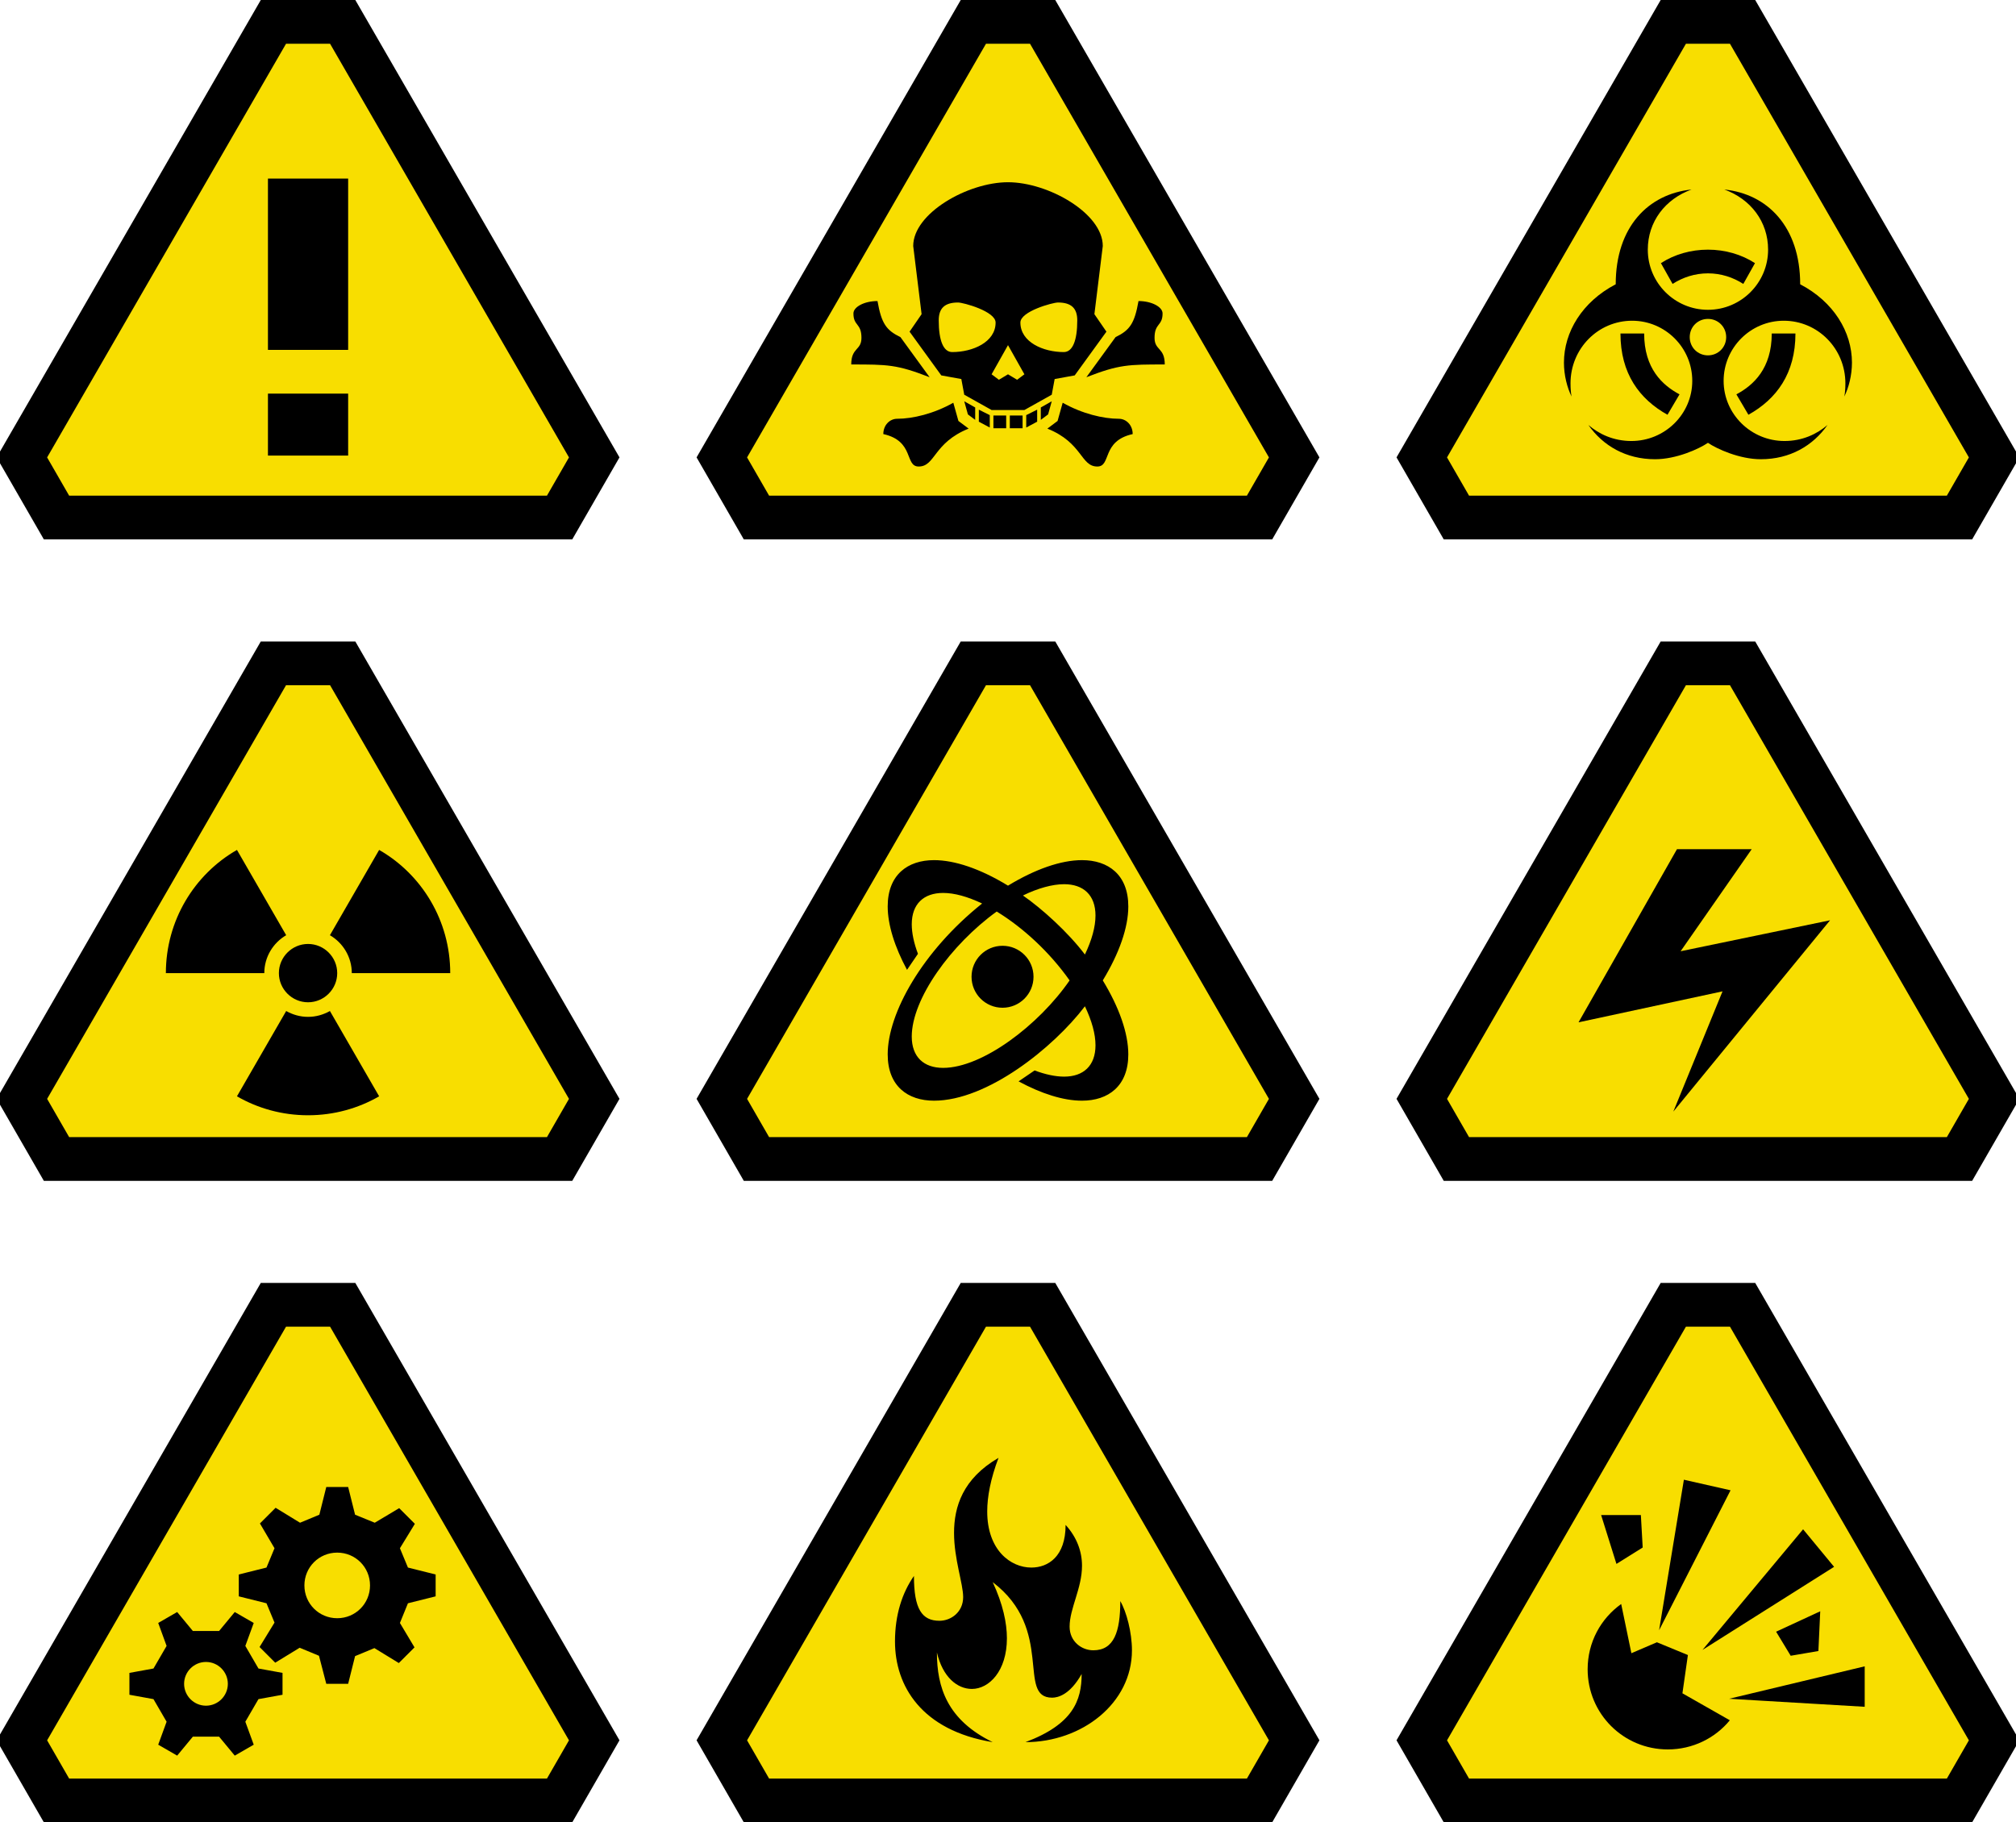 <?xml version="1.0" encoding="UTF-8" standalone="no"?>
<svg
    xmlns:inkscape="http://www.inkscape.org/namespaces/inkscape"
    xmlns:rdf="http://www.w3.org/1999/02/22-rdf-syntax-ns#"
    xmlns="http://www.w3.org/2000/svg"
    xmlns:cc="http://creativecommons.org/ns#"
    xmlns:dc="http://purl.org/dc/elements/1.1/"
    xmlns:sodipodi="http://sodipodi.sourceforge.net/DTD/sodipodi-0.dtd"
    id="svg2"
    sodipodi:docname="_svgclean2.svg"
    viewBox="0 0 553 500"
    version="1.1"
    inkscape:version="0.48.3.1 r9886"
  >
  <sodipodi:namedview
      id="namedview60"
      bordercolor="#666666"
      inkscape:pageshadow="2"
      guidetolerance="10"
      pagecolor="#ffffff"
      gridtolerance="10"
      inkscape:window-maximized="0"
      inkscape:zoom="0.22425739"
      objecttolerance="10"
      borderopacity="1"
      inkscape:current-layer="svg2"
      inkscape:cx="348.54724"
      inkscape:cy="-2.1810913"
      inkscape:window-y="0"
      inkscape:window-x="0"
      inkscape:window-width="640"
      showgrid="false"
      inkscape:pageopacity="0"
      inkscape:window-height="480"
  />
  <g
      id="g4"
      transform="translate(-1.5)"
    >
    <path
        id="path6"
        style="stroke:#000000;stroke-width:12;fill:#f8de00"
        inkscape:connector-curvature="0"
        d="m76.5 6-69 119.5 9.5 16.5h138l9.5-16.5-69-119.5z"
    />
    <path
        id="path8"
        inkscape:connector-curvature="0"
        d="m75 125h22v-17h-22zm0-29h22v-47h-22z"
    />
  </g
  >
  <g
      id="g10"
      transform="translate(190.5)"
    >
    <path
        id="path12"
        style="stroke:#000000;stroke-width:12;fill:#f8de00"
        inkscape:connector-curvature="0"
        d="m76.5 6-69 119.5 9.5 16.5h138l9.5-16.5-69-119.5z"
    />
    <path
        id="path14"
        inkscape:connector-curvature="0"
        d="m43 100c0-4.7 2.8-3.8 2.8-7.3 0-4.1-2.2-3.2-2.2-6.7 0-1.8 3-3.4 6.6-3.4 1.1 6.2 2.4 8 6.3 9.9l8 11c-9-3.5-11.5-3.5-21.5-3.5zm8.8 19.1c0-2.5 1.8-4.2 3.8-4.2 4.3 0 10.1-1.4 15.4-4.4l1.4 5 2.8 2.1c-9.7 3.9-9.1 10.4-13.7 10.4-3.9 0-1.1-7-9.7-8.9zm7.2-28.1 3.3-4.8-2.3-18.7c0-9 15-17.5 26-17.5s26 8.5 26 17.5l-2.3 18.7 3.3 4.8-8.7 12-5.5 1-0.8 4.3-7.5 4.2h-9l-7.5-4.2-0.8-4.3-5.5-1zm8-3.1c0 5.6 1.3 8.7 3.7 8.7 5.6 0 11.9-2.7 11.9-8.1 0-3.1-8.9-5.5-10.3-5.5-3.7 0-5.3 1.6-5.3 4.9zm7 22.2 3 1.7v3.4l-2-1.5zm4 5.6v-3.3l3 1.5v3.4zm3.5-13 2 1.5 2.5-1.5 2.5 1.5 2-1.5-4.5-8zm0.5 14.8v-3.5h3.5v3.5h-3.5zm4.5 0v-3.5h3.5v3.5h-3.5zm2.9-29c0 5.4 6.3 8.1 11.9 8.1 2.4 0 3.7-3.1 3.7-8.7 0-3.3-1.6-4.9-5.3-4.9-1.4 0-10.3 2.4-10.3 5.5zm1.6 28.8v-3.4l3-1.5v3.3zm4-2.1v-3.4l3-1.7-1 3.6zm1.8 2.4 2.8-2.1 1.4-5c5.3 3 11.1 4.4 15.4 4.4 2 0 3.8 1.7 3.8 4.2-8.6 1.9-5.8 8.9-9.7 8.9-4.6 0-4-6.5-13.7-10.4zm10.7-14.1 8-11c3.9-1.9 5.2-3.7 6.3-9.9 3.6 0 6.6 1.6 6.6 3.4 0 3.5-2.2 2.6-2.2 6.7 0 3.5 2.8 2.6 2.8 7.3-10 0-12.5 0-21.5 3.5z"
    />
  </g
  >
  <g
      id="g16"
      transform="translate(382.5)"
    >
    <path
        id="path18"
        style="stroke:#000000;stroke-width:12;fill:#f8de00"
        inkscape:connector-curvature="0"
        d="m76.5 6-69 119.5 9.5 16.5h138l9.5-16.5-69-119.5z"
    />
    <path
        id="path20"
        inkscape:connector-curvature="0"
        d="m46.5 99.5c0-8.4 5-16.7 14.2-21.5 0-15.8 9-24.8 20.8-26-7.2 2.6-12 8.8-12 16.5 0 9.1 7.4 16.5 16.5 16.5s16.5-7.4 16.5-16.5c0-7.7-4.8-13.9-12-16.5 11.8 1.2 20.8 10.2 20.8 26 9.2 4.8 14.2 13.1 14.2 21.5 0 3.5-0.9 6.9-2.1 9.3 0.2-0.9 0.3-2.2 0.3-3.6 0-9.6-7.6-17.2-16.9-17.2-9.1 0-16.5 7.4-16.5 16.5s7.5 16.5 16.7 16.5c4.9 0 8.9-1.9 11.8-4.4-4 5.7-10.3 9.4-18.3 9.4-5.8 0-12-2.8-14.5-4.5-2.5 1.7-8.7 4.5-14.5 4.5-8 0-14.3-3.7-18.3-9.4 2.9 2.5 6.9 4.4 11.8 4.4 9.2 0 16.7-7.4 16.7-16.5s-7.4-16.5-16.5-16.5c-9.3 0-16.9 7.6-16.9 17.2 0 1.4 0.1 2.7 0.3 3.6-1.2-2.4-2.1-5.8-2.1-9.3zm15.5-8h6.5c0 9.6 5 14.2 9.7 16.7l-3.3 5.6c-7.7-4.3-12.9-11.3-12.9-22.3zm11.1-19.3c3.7-2.4 8.2-3.7 12.9-3.7s9.2 1.3 12.9 3.7l-3.2 5.7c-2.8-1.8-6.1-2.9-9.7-2.9s-6.9 1.1-9.7 2.9zm7.9 20.3c0 2.8 2.2 5 5 5s5-2.2 5-5-2.2-5-5-5-5 2.2-5 5zm12.8 15.7c4.7-2.5 9.7-7.1 9.7-16.7h6.5c0 11-5.2 18-12.9 22.3z"
    />
  </g
  >
  <g
      id="g22"
      transform="translate(-1.5,176)"
    >
    <path
        id="path24"
        style="stroke:#000000;stroke-width:12;fill:#f8de00"
        inkscape:connector-curvature="0"
        d="m76.5 6-69 119.5 9.5 16.5h138l9.5-16.5-69-119.5z"
    />
    <path
        id="path26"
        inkscape:connector-curvature="0"
        d="m47 91c0-14.4 7.8-27.1 19.5-33.8l13.5 23.4c-3.6 2.1-6 6-6 10.4h-27zm19.5 33.8 13.5-23.4c1.8 1 3.8 1.6 6 1.6s4.2-0.6 6-1.6l13.5 23.4c-5.7 3.3-12.4 5.2-19.5 5.2s-13.8-1.9-19.5-5.2zm11.5-33.8c0-4.4 3.6-8 8-8s8 3.6 8 8-3.6 8-8 8-8-3.6-8-8zm14-10.4 13.5-23.4c11.7 6.7 19.5 19.4 19.5 33.8h-27c0-4.4-2.4-8.3-6-10.4z"
    />
  </g
  >
  <g
      id="g28"
      transform="translate(190.5,176)"
    >
    <path
        id="path30"
        style="stroke:#000000;stroke-width:12;fill:#f8de00"
        inkscape:connector-curvature="0"
        d="m76.5 6-69 119.5 9.5 16.5h138l9.5-16.5-69-119.5z"
    />
    <path
        id="path32"
        inkscape:connector-curvature="0"
        d="m53 113.3c0-11.3 9.5-28.3 25.9-41.4-4-1.9-7.6-2.9-10.7-2.9-5.3 0-8.6 3-8.6 8.6 0 2.4 0.6 5.2 1.7 8.1l-3 4.4c-3.4-6.3-5.3-12.4-5.3-17.4 0-8.7 5.5-12.7 12.7-12.7 5.6 0 12.6 2.3 20.3 7 7.4-4.5 14.5-7 20.3-7 7.2 0 12.7 4 12.7 12.7 0 5.8-2.5 12.9-7 20.3 4.5 7.4 7 14.5 7 20.3 0 8.7-5.5 12.7-12.7 12.7-5.1 0-11.1-1.9-17.4-5.3l4.4-3c2.9 1.1 5.7 1.7 8.1 1.7 5.3 0 8.6-3 8.6-8.6 0-3.1-1-6.7-2.9-10.7-8.7 11.4-26.8 25.9-41.4 25.9-7.2 0-12.7-4-12.7-12.7zm6.6-4.9c0 5.6 3.3 8.6 8.6 8.6 10.8 0 26.3-11.8 34.7-24-5.5-7.8-12.8-14.5-20-18.9-12.6 9.1-23.3 24-23.3 34.3zm16.4-16.4c0-4.7 3.8-8.5 8.5-8.5s8.5 3.8 8.5 8.5-3.8 8.5-8.5 8.5-8.5-3.8-8.5-8.5zm14.1-22.3c5.2 3.6 12.4 10.1 17 16.2 1.9-4 2.9-7.6 2.9-10.7 0-5.6-3.3-8.6-8.6-8.6-3.2 0-7.2 1.1-11.3 3.1z"
    />
  </g
  >
  <g
      id="g34"
      transform="translate(382.5,176)"
    >
    <path
        id="path36"
        style="stroke:#000000;stroke-width:12;fill:#f8de00"
        inkscape:connector-curvature="0"
        d="m76.5 6-69 119.5 9.5 16.5h138l9.5-16.5-69-119.5z"
    />
    <path
        id="path38"
        inkscape:connector-curvature="0"
        d="m50.5 104.5 27-47.5h20.5l-19.5 28 41-8.5-43 52.5 13.5-33z"
    />
  </g
  >
  <g
      id="g40"
      transform="translate(-1.5,352)"
    >
    <path
        id="path42"
        style="stroke:#000000;stroke-width:12;fill:#f8de00"
        inkscape:connector-curvature="0"
        d="m76.5 6-69 119.5 9.5 16.5h138l9.5-16.5-69-119.5z"
    />
    <path
        id="path44"
        style="fill:#000000"
        inkscape:connector-curvature="0"
        d="m91 56-1.9 7.6-5.3 2.2-6.7-4.1-4.3 4.3 4 6.8-2.2 5.3-7.6 1.9v6l7.6 1.9 2.2 5.3-4.1 6.7 4.3 4.3 6.7-4.1 5.3 2.2 2 7.7h6l1.9-7.6 5.3-2.2 6.7 4.1 4.3-4.3-4-6.7 2.2-5.4 7.6-1.9v-6l-7.6-1.9-2.2-5.3 4.1-6.7-4.3-4.3-6.7 4-5.4-2.2-1.9-7.6h-6zm3 18c5 0 9 4 9 9s-4 9-9 9-9-4-9-9 4-9 9-9zm-43.9 16.3-5.2 3 2.3 6.3-3.6 6.2-6.6 1.2v6l6.6 1.2 3.6 6.2-2.3 6.3 5.2 3 4.3-5.2h7.2l4.3 5.2 5.2-3-2.3-6.3 3.6-6.2 6.6-1.2v-6l-6.6-1.2-3.6-6.2 2.3-6.3-5.2-3-4.3 5.2h-7.2l-4.3-5.2zm7.9 13.7c3.3 0 6 2.7 6 6s-2.7 6-6 6-6-2.7-6-6 2.7-6 6-6z"
    />
  </g
  >
  <g
      id="g46"
      transform="translate(190.5,352)"
    >
    <path
        id="path48"
        style="stroke:#000000;stroke-width:12;fill:#f8de00"
        inkscape:connector-curvature="0"
        d="m76.5 6-69 119.5 9.5 16.5h138l9.5-16.5-69-119.5z"
    />
    <path
        id="path50"
        inkscape:connector-curvature="0"
        d="m55 98.4c0-7.4 2-13.4 5.2-18 0 9.1 2.2 12.3 7 12.3 3.2 0 6.5-2.4 6.5-6.5 0-3.7-2.5-10.4-2.5-17.6s2.4-14.9 12.2-20.6c-2.2 5.8-3.1 10.7-3.1 14.7 0 10.6 6.4 15.4 12.1 15.4 4.6 0 9.4-3 9.4-11.7 3.1 3.4 4.5 7.3 4.5 11.2 0 6.2-3.4 11.7-3.4 16.7 0 4.1 3.3 6.5 6.5 6.5 5.7 0 7.4-5.1 7.4-13.5 1.7 2.9 3.2 8.6 3.2 13.5 0 14.6-13.8 25.2-29.2 25.2 13-4.9 15.4-11.4 15.4-18.7-3.2 5.7-6.5 6.5-8.1 6.5-9.8 0 0.8-18.7-16.3-31.7 2.8 6 3.9 11.2 3.9 15.4 0 9-4.9 13.9-9.6 13.9-4 0-8-3.2-9.6-10 0 9.5 2.8 18.5 15.3 24.6-19.5-3.2-26.8-15.4-26.8-27.6z"
    />
  </g
  >
  <g
      id="g52"
      transform="translate(382.5,352)"
    >
    <path
        id="path54"
        style="stroke:#000000;stroke-width:12;fill:#f8de00"
        inkscape:connector-curvature="0"
        d="m76.5 6-69 119.5 9.5 16.5h138l9.5-16.5-69-119.5z"
    />
    <path
        id="path56"
        inkscape:connector-curvature="0"
        d="m53 106c0-7.4 3.6-13.9 9.2-17.9l2.8 13.5 7-3 8.5 3.5-1.5 10.5 13 7.4c-4 4.9-10.2 8-17 8-12.2 0-22-9.8-22-22zm3.7-42.3h10.9l0.5 8.9-7.2 4.5zm15.9 31.6 6.8-41.3 12.8 2.9zm11.9 5.4 27.6-33.1 8.5 10.3zm7.3 13.4 37.2-8.9v11.1zm12.9-18.4 12.1-5.6-0.5 10.9-7.6 1.3z"
    />
  </g
  >
</svg
>
